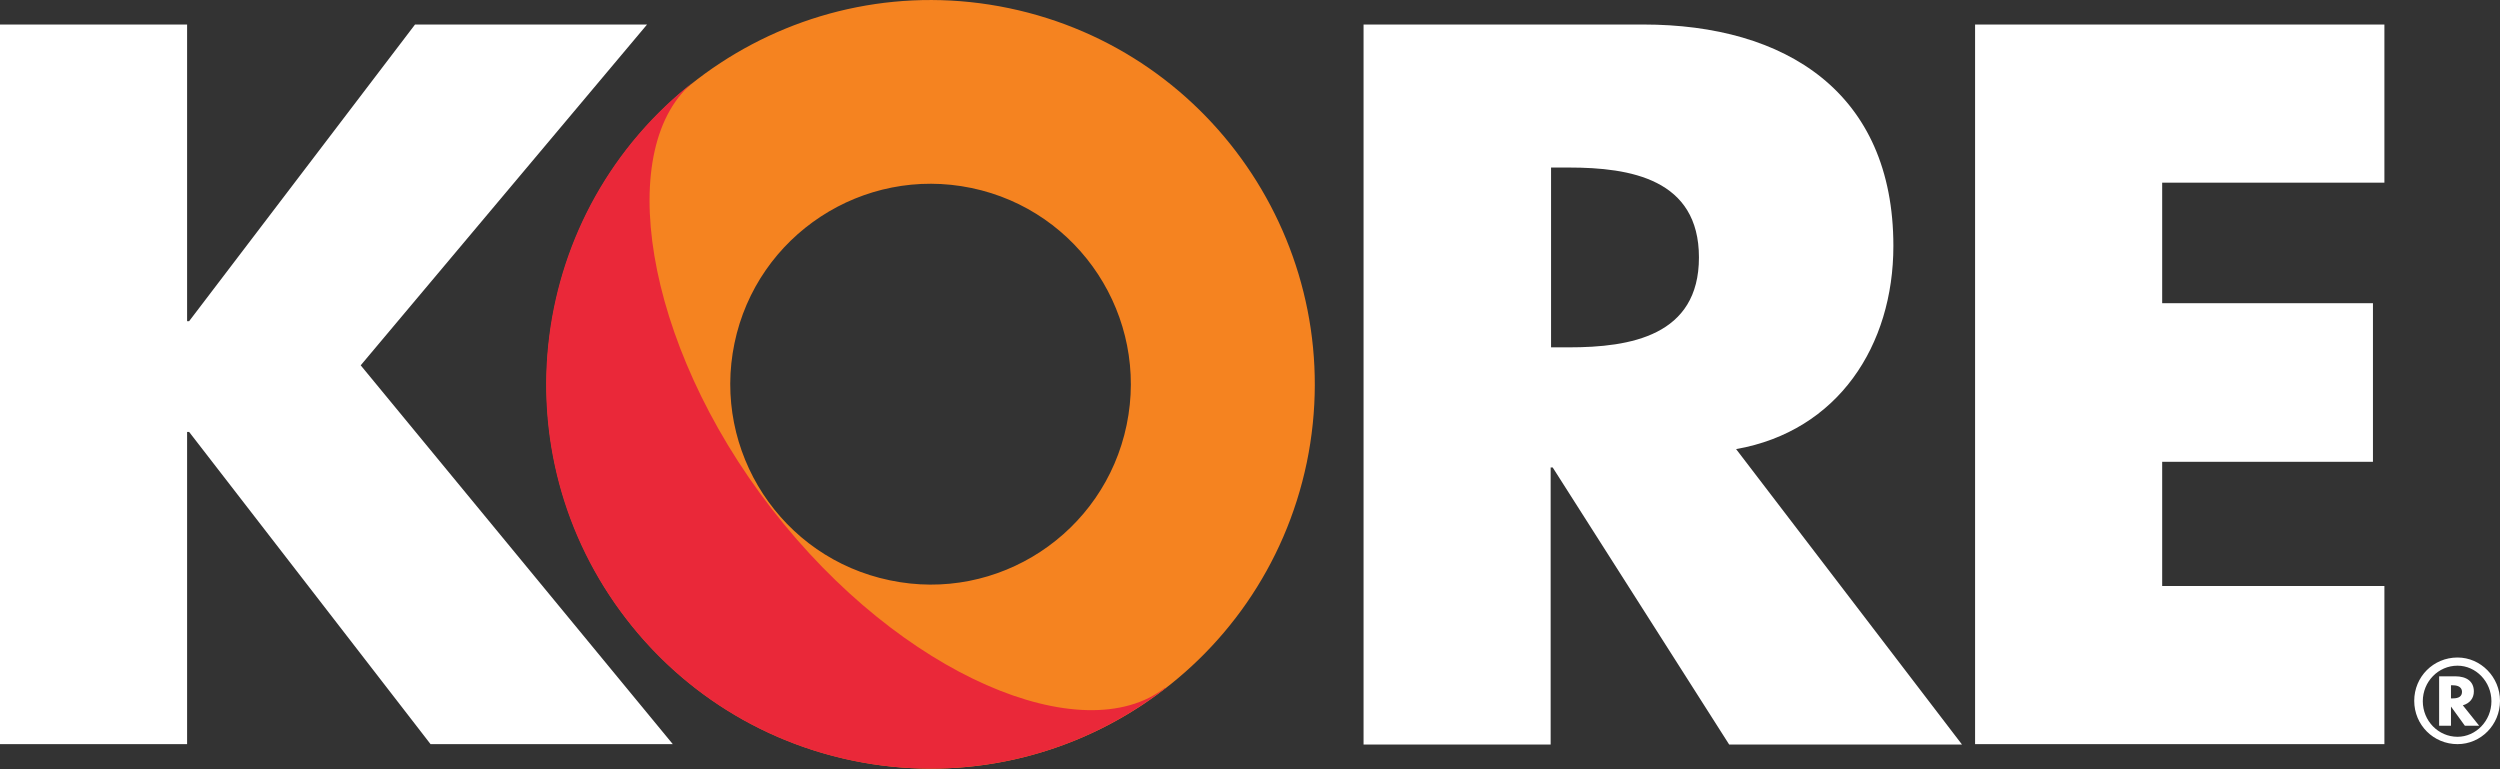 <svg version="1.2" baseProfile="tiny-ps" xmlns="http://www.w3.org/2000/svg" viewBox="0 0 1612 496" width="1612" height="496">
	<rect x="0" y="0" width="1612" height="496" fill="#333333" stroke="none"/>
	<title>korewire-svg</title>
	<style>
		tspan { white-space:pre }
		.shp0 { fill: #f58320 } 
		.shp1 { fill: #ffffff } 
		.shp2 { fill: #ea2839 } 
	</style>
	<path id="Layer" fill-rule="evenodd" class="shp0" d="M357.7 197.36C385.62 63.5 516.79 -22.66 650.59 5.27C784.4 33.2 870.27 164.42 842.61 298.27C814.69 432.13 683.52 518.29 549.71 490.36C415.64 462.43 329.78 331.21 357.7 197.36ZM726.45 274.03C740.94 204.21 696.16 135.7 626.36 121.21C556.56 106.71 488.08 151.51 473.59 221.33C459.1 291.16 503.88 359.67 573.68 374.16C643.48 388.91 711.97 343.86 726.45 274.03Z" />
	<path id="Layer" fill-rule="evenodd" class="shp1" d="M267.61 15.81L417.22 15.81L232.58 235.56L433.82 479.82L277.62 479.82L121.95 278.51L120.64 278.51L120.64 479.82L0 479.82L0 15.81L120.64 15.81L120.64 207.1L121.95 207.1L267.61 15.81ZM1119.44 289.58L1265.1 480.08L1114.97 480.08L1001.18 301.43L999.86 301.43L999.86 480.08L879.22 480.08L879.22 15.81L1059.65 15.81C1151.32 15.81 1220.85 59.55 1220.85 158.62C1220.85 222.65 1185.29 277.98 1119.44 289.58ZM1011.71 108.03L1000.12 108.03L1000.12 223.97L1011.71 223.97C1051.22 223.97 1095.48 216.59 1095.48 166C1095.48 115.41 1051.22 108.03 1011.71 108.03ZM1394.17 117.78L1394.17 195.51L1530.08 195.51L1530.08 297.75L1394.17 297.75L1394.17 377.85L1537.46 377.85L1537.46 479.82L1273.53 479.82L1273.53 15.81L1537.46 15.81L1537.46 117.78L1394.17 117.78ZM1584.61 479.82C1569.07 479.82 1556.69 467.43 1556.69 451.89C1556.69 436.34 1569.07 423.96 1584.61 423.96C1599.62 423.96 1612 436.61 1612 451.89C1612 467.43 1599.62 479.82 1584.61 479.82ZM1584.61 429.23C1572.23 429.23 1562.22 439.5 1562.22 452.15C1562.22 464.8 1572.23 475.08 1584.61 475.08C1596.46 475.08 1606.47 464.8 1606.47 452.15C1606.47 439.5 1596.46 429.23 1584.61 429.23ZM1589.35 467.96L1580.39 455.58L1580.39 467.96L1572.75 467.96L1572.75 436.08L1583.03 436.08C1590.66 436.08 1595.14 439.5 1595.14 445.83C1595.14 450.31 1592.51 453.47 1588.03 454.79L1598.57 467.96L1589.35 467.96ZM1581.71 441.88L1580.39 441.88L1580.39 450.31L1581.71 450.31C1585.4 450.31 1587.5 448.99 1587.5 446.09C1587.5 443.46 1585.4 441.88 1581.71 441.88Z" />
	<path id="Layer" class="shp2" d="M448.3 51.91C395.89 93.01 414.06 220.28 497.56 328.05C581.32 436.34 698.53 484.3 751.21 443.46L751.48 443.72C643.48 527.51 487.81 507.75 404.05 399.45C320.29 291.42 340.05 135.7 448.3 51.91L448.3 51.91Z" />
</svg>